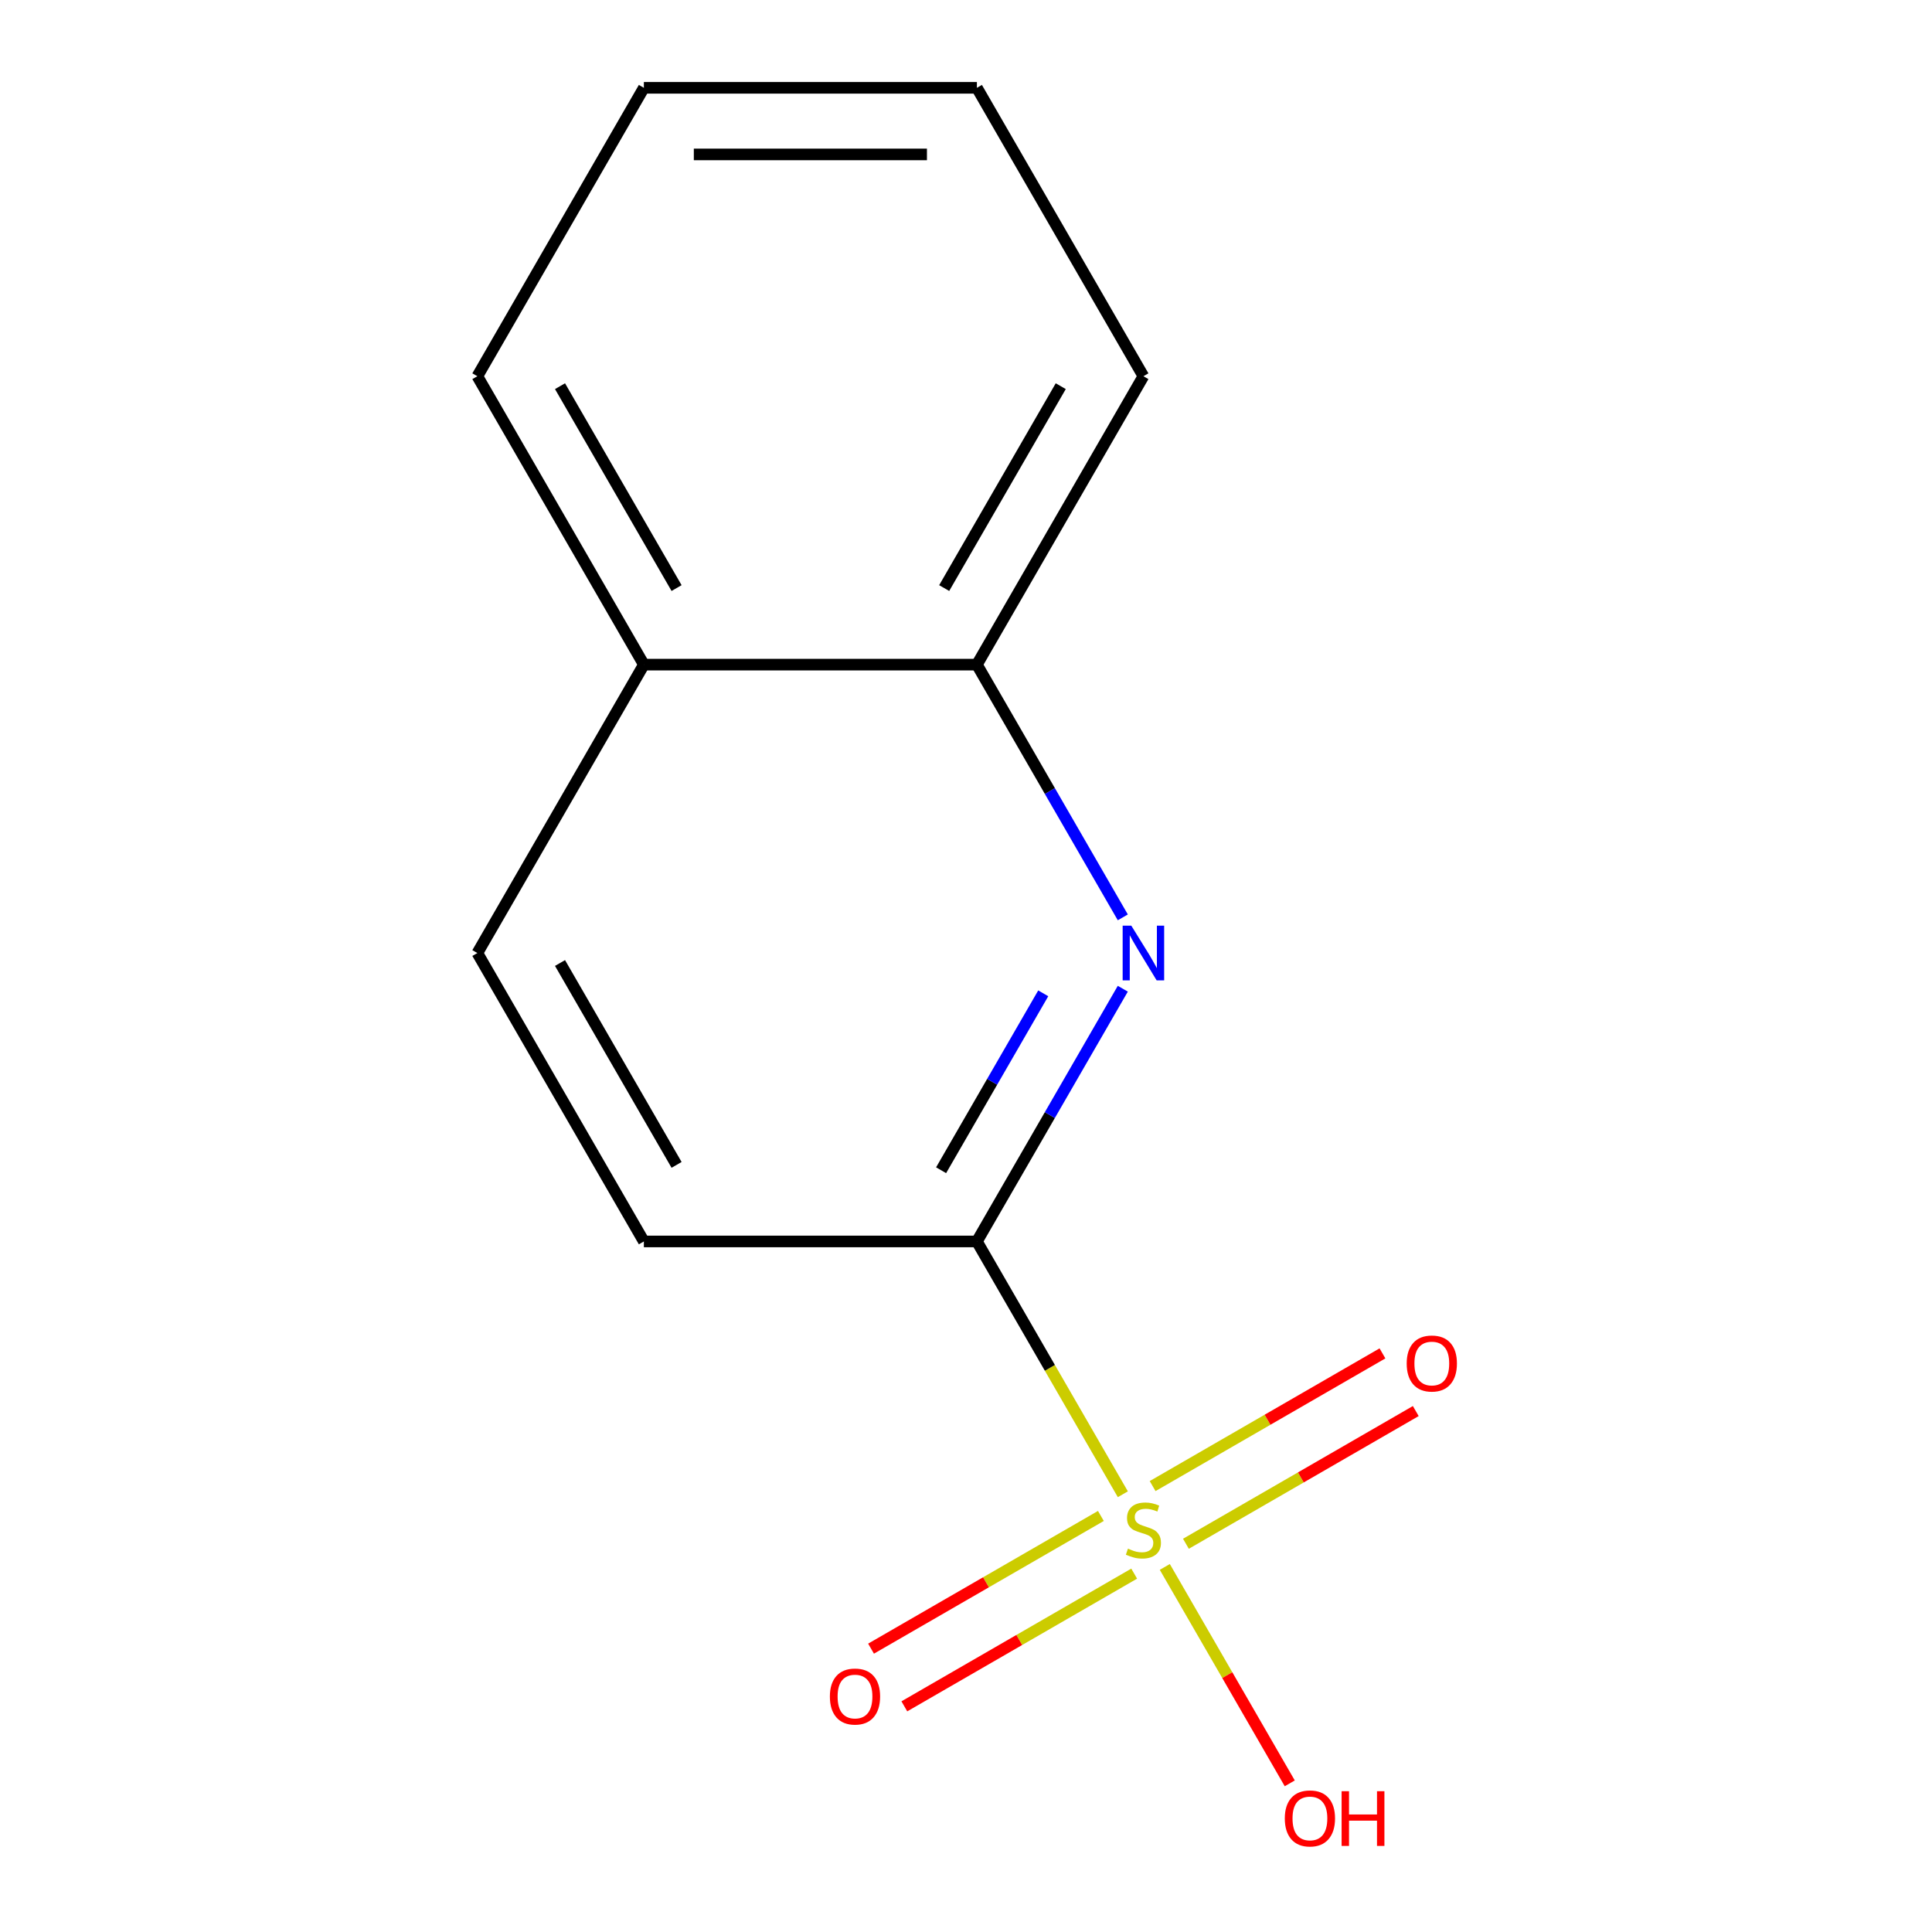 <?xml version='1.0' encoding='iso-8859-1'?>
<svg version='1.1' baseProfile='full'
              xmlns='http://www.w3.org/2000/svg'
                      xmlns:rdkit='http://www.rdkit.org/xml'
                      xmlns:xlink='http://www.w3.org/1999/xlink'
                  xml:space='preserve'
width='1000px' height='1000px' viewBox='0 0 1000 1000'>
<!-- END OF HEADER -->
<rect style='opacity:1.0;fill:#FFFFFF;stroke:none' width='1000' height='1000' x='0' y='0'> </rect>
<path class='bond-0' d='M 581.185,773.422 L 543.412,707.997' style='fill:none;fill-rule:evenodd;stroke:#CCCC00;stroke-width:6px;stroke-linecap:butt;stroke-linejoin:miter;stroke-opacity:1' />
<path class='bond-0' d='M 543.412,707.997 L 505.639,642.572' style='fill:none;fill-rule:evenodd;stroke:#000000;stroke-width:6px;stroke-linecap:butt;stroke-linejoin:miter;stroke-opacity:1' />
<path class='bond-2' d='M 569.817,784.653 L 510.334,818.996' style='fill:none;fill-rule:evenodd;stroke:#CCCC00;stroke-width:6px;stroke-linecap:butt;stroke-linejoin:miter;stroke-opacity:1' />
<path class='bond-2' d='M 510.334,818.996 L 450.85,853.339' style='fill:none;fill-rule:evenodd;stroke:#FF0000;stroke-width:6px;stroke-linecap:butt;stroke-linejoin:miter;stroke-opacity:1' />
<path class='bond-2' d='M 587.055,814.509 L 527.571,848.852' style='fill:none;fill-rule:evenodd;stroke:#CCCC00;stroke-width:6px;stroke-linecap:butt;stroke-linejoin:miter;stroke-opacity:1' />
<path class='bond-2' d='M 527.571,848.852 L 468.088,883.195' style='fill:none;fill-rule:evenodd;stroke:#FF0000;stroke-width:6px;stroke-linecap:butt;stroke-linejoin:miter;stroke-opacity:1' />
<path class='bond-3' d='M 613.833,799.048 L 673.317,764.706' style='fill:none;fill-rule:evenodd;stroke:#CCCC00;stroke-width:6px;stroke-linecap:butt;stroke-linejoin:miter;stroke-opacity:1' />
<path class='bond-3' d='M 673.317,764.706 L 732.801,730.363' style='fill:none;fill-rule:evenodd;stroke:#FF0000;stroke-width:6px;stroke-linecap:butt;stroke-linejoin:miter;stroke-opacity:1' />
<path class='bond-3' d='M 596.596,769.193 L 656.08,734.85' style='fill:none;fill-rule:evenodd;stroke:#CCCC00;stroke-width:6px;stroke-linecap:butt;stroke-linejoin:miter;stroke-opacity:1' />
<path class='bond-3' d='M 656.08,734.85 L 715.563,700.507' style='fill:none;fill-rule:evenodd;stroke:#FF0000;stroke-width:6px;stroke-linecap:butt;stroke-linejoin:miter;stroke-opacity:1' />
<path class='bond-6' d='M 602.904,811.04 L 635.24,867.047' style='fill:none;fill-rule:evenodd;stroke:#CCCC00;stroke-width:6px;stroke-linecap:butt;stroke-linejoin:miter;stroke-opacity:1' />
<path class='bond-6' d='M 635.24,867.047 L 667.576,923.055' style='fill:none;fill-rule:evenodd;stroke:#FF0000;stroke-width:6px;stroke-linecap:butt;stroke-linejoin:miter;stroke-opacity:1' />
<path class='bond-1' d='M 505.639,642.572 L 543.401,577.167' style='fill:none;fill-rule:evenodd;stroke:#000000;stroke-width:6px;stroke-linecap:butt;stroke-linejoin:miter;stroke-opacity:1' />
<path class='bond-1' d='M 543.401,577.167 L 581.162,511.762' style='fill:none;fill-rule:evenodd;stroke:#0000FF;stroke-width:6px;stroke-linecap:butt;stroke-linejoin:miter;stroke-opacity:1' />
<path class='bond-1' d='M 487.112,605.713 L 513.545,559.929' style='fill:none;fill-rule:evenodd;stroke:#000000;stroke-width:6px;stroke-linecap:butt;stroke-linejoin:miter;stroke-opacity:1' />
<path class='bond-1' d='M 513.545,559.929 L 539.978,514.146' style='fill:none;fill-rule:evenodd;stroke:#0000FF;stroke-width:6px;stroke-linecap:butt;stroke-linejoin:miter;stroke-opacity:1' />
<path class='bond-5' d='M 505.639,642.572 L 333.266,642.572' style='fill:none;fill-rule:evenodd;stroke:#000000;stroke-width:6px;stroke-linecap:butt;stroke-linejoin:miter;stroke-opacity:1' />
<path class='bond-4' d='M 581.162,474.823 L 543.401,409.418' style='fill:none;fill-rule:evenodd;stroke:#0000FF;stroke-width:6px;stroke-linecap:butt;stroke-linejoin:miter;stroke-opacity:1' />
<path class='bond-4' d='M 543.401,409.418 L 505.639,344.013' style='fill:none;fill-rule:evenodd;stroke:#000000;stroke-width:6px;stroke-linecap:butt;stroke-linejoin:miter;stroke-opacity:1' />
<path class='bond-9' d='M 505.639,344.013 L 591.825,194.734' style='fill:none;fill-rule:evenodd;stroke:#000000;stroke-width:6px;stroke-linecap:butt;stroke-linejoin:miter;stroke-opacity:1' />
<path class='bond-9' d='M 488.711,304.384 L 549.042,199.888' style='fill:none;fill-rule:evenodd;stroke:#000000;stroke-width:6px;stroke-linecap:butt;stroke-linejoin:miter;stroke-opacity:1' />
<path class='bond-13' d='M 505.639,344.013 L 333.266,344.013' style='fill:none;fill-rule:evenodd;stroke:#000000;stroke-width:6px;stroke-linecap:butt;stroke-linejoin:miter;stroke-opacity:1' />
<path class='bond-8' d='M 333.266,642.572 L 247.08,493.292' style='fill:none;fill-rule:evenodd;stroke:#000000;stroke-width:6px;stroke-linecap:butt;stroke-linejoin:miter;stroke-opacity:1' />
<path class='bond-8' d='M 350.194,602.942 L 289.864,498.447' style='fill:none;fill-rule:evenodd;stroke:#000000;stroke-width:6px;stroke-linecap:butt;stroke-linejoin:miter;stroke-opacity:1' />
<path class='bond-7' d='M 333.266,344.013 L 247.08,493.292' style='fill:none;fill-rule:evenodd;stroke:#000000;stroke-width:6px;stroke-linecap:butt;stroke-linejoin:miter;stroke-opacity:1' />
<path class='bond-10' d='M 333.266,344.013 L 247.08,194.734' style='fill:none;fill-rule:evenodd;stroke:#000000;stroke-width:6px;stroke-linecap:butt;stroke-linejoin:miter;stroke-opacity:1' />
<path class='bond-10' d='M 350.194,304.384 L 289.864,199.888' style='fill:none;fill-rule:evenodd;stroke:#000000;stroke-width:6px;stroke-linecap:butt;stroke-linejoin:miter;stroke-opacity:1' />
<path class='bond-11' d='M 591.825,194.734 L 505.639,45.455' style='fill:none;fill-rule:evenodd;stroke:#000000;stroke-width:6px;stroke-linecap:butt;stroke-linejoin:miter;stroke-opacity:1' />
<path class='bond-12' d='M 247.08,194.734 L 333.266,45.455' style='fill:none;fill-rule:evenodd;stroke:#000000;stroke-width:6px;stroke-linecap:butt;stroke-linejoin:miter;stroke-opacity:1' />
<path class='bond-14' d='M 505.639,45.455 L 333.266,45.455' style='fill:none;fill-rule:evenodd;stroke:#000000;stroke-width:6px;stroke-linecap:butt;stroke-linejoin:miter;stroke-opacity:1' />
<path class='bond-14' d='M 479.783,79.929 L 359.122,79.929' style='fill:none;fill-rule:evenodd;stroke:#000000;stroke-width:6px;stroke-linecap:butt;stroke-linejoin:miter;stroke-opacity:1' />
<path  class='atom-0' d='M 583.825 801.571
Q 584.145 801.691, 585.465 802.251
Q 586.785 802.811, 588.225 803.171
Q 589.705 803.491, 591.145 803.491
Q 593.825 803.491, 595.385 802.211
Q 596.945 800.891, 596.945 798.611
Q 596.945 797.051, 596.145 796.091
Q 595.385 795.131, 594.185 794.611
Q 592.985 794.091, 590.985 793.491
Q 588.465 792.731, 586.945 792.011
Q 585.465 791.291, 584.385 789.771
Q 583.345 788.251, 583.345 785.691
Q 583.345 782.131, 585.745 779.931
Q 588.185 777.731, 592.985 777.731
Q 596.265 777.731, 599.985 779.291
L 599.065 782.371
Q 595.665 780.971, 593.105 780.971
Q 590.345 780.971, 588.825 782.131
Q 587.305 783.251, 587.345 785.211
Q 587.345 786.731, 588.105 787.651
Q 588.905 788.571, 590.025 789.091
Q 591.185 789.611, 593.105 790.211
Q 595.665 791.011, 597.185 791.811
Q 598.705 792.611, 599.785 794.251
Q 600.905 795.851, 600.905 798.611
Q 600.905 802.531, 598.265 804.651
Q 595.665 806.731, 591.305 806.731
Q 588.785 806.731, 586.865 806.171
Q 584.985 805.651, 582.745 804.731
L 583.825 801.571
' fill='#CCCC00'/>
<path  class='atom-2' d='M 585.565 479.132
L 594.845 494.132
Q 595.765 495.612, 597.245 498.292
Q 598.725 500.972, 598.805 501.132
L 598.805 479.132
L 602.565 479.132
L 602.565 507.452
L 598.685 507.452
L 588.725 491.052
Q 587.565 489.132, 586.325 486.932
Q 585.125 484.732, 584.765 484.052
L 584.765 507.452
L 581.085 507.452
L 581.085 479.132
L 585.565 479.132
' fill='#0000FF'/>
<path  class='atom-3' d='M 429.546 878.117
Q 429.546 871.317, 432.906 867.517
Q 436.266 863.717, 442.546 863.717
Q 448.826 863.717, 452.186 867.517
Q 455.546 871.317, 455.546 878.117
Q 455.546 884.997, 452.146 888.917
Q 448.746 892.797, 442.546 892.797
Q 436.306 892.797, 432.906 888.917
Q 429.546 885.037, 429.546 878.117
M 442.546 889.597
Q 446.866 889.597, 449.186 886.717
Q 451.546 883.797, 451.546 878.117
Q 451.546 872.557, 449.186 869.757
Q 446.866 866.917, 442.546 866.917
Q 438.226 866.917, 435.866 869.717
Q 433.546 872.517, 433.546 878.117
Q 433.546 883.837, 435.866 886.717
Q 438.226 889.597, 442.546 889.597
' fill='#FF0000'/>
<path  class='atom-4' d='M 728.105 705.744
Q 728.105 698.944, 731.465 695.144
Q 734.825 691.344, 741.105 691.344
Q 747.385 691.344, 750.745 695.144
Q 754.105 698.944, 754.105 705.744
Q 754.105 712.624, 750.705 716.544
Q 747.305 720.424, 741.105 720.424
Q 734.865 720.424, 731.465 716.544
Q 728.105 712.664, 728.105 705.744
M 741.105 717.224
Q 745.425 717.224, 747.745 714.344
Q 750.105 711.424, 750.105 705.744
Q 750.105 700.184, 747.745 697.384
Q 745.425 694.544, 741.105 694.544
Q 736.785 694.544, 734.425 697.344
Q 732.105 700.144, 732.105 705.744
Q 732.105 711.464, 734.425 714.344
Q 736.785 717.224, 741.105 717.224
' fill='#FF0000'/>
<path  class='atom-7' d='M 665.012 941.21
Q 665.012 934.41, 668.372 930.61
Q 671.732 926.81, 678.012 926.81
Q 684.292 926.81, 687.652 930.61
Q 691.012 934.41, 691.012 941.21
Q 691.012 948.09, 687.612 952.01
Q 684.212 955.89, 678.012 955.89
Q 671.772 955.89, 668.372 952.01
Q 665.012 948.13, 665.012 941.21
M 678.012 952.69
Q 682.332 952.69, 684.652 949.81
Q 687.012 946.89, 687.012 941.21
Q 687.012 935.65, 684.652 932.85
Q 682.332 930.01, 678.012 930.01
Q 673.692 930.01, 671.332 932.81
Q 669.012 935.61, 669.012 941.21
Q 669.012 946.93, 671.332 949.81
Q 673.692 952.69, 678.012 952.69
' fill='#FF0000'/>
<path  class='atom-7' d='M 694.412 927.13
L 698.252 927.13
L 698.252 939.17
L 712.732 939.17
L 712.732 927.13
L 716.572 927.13
L 716.572 955.45
L 712.732 955.45
L 712.732 942.37
L 698.252 942.37
L 698.252 955.45
L 694.412 955.45
L 694.412 927.13
' fill='#FF0000'/>
</svg>

